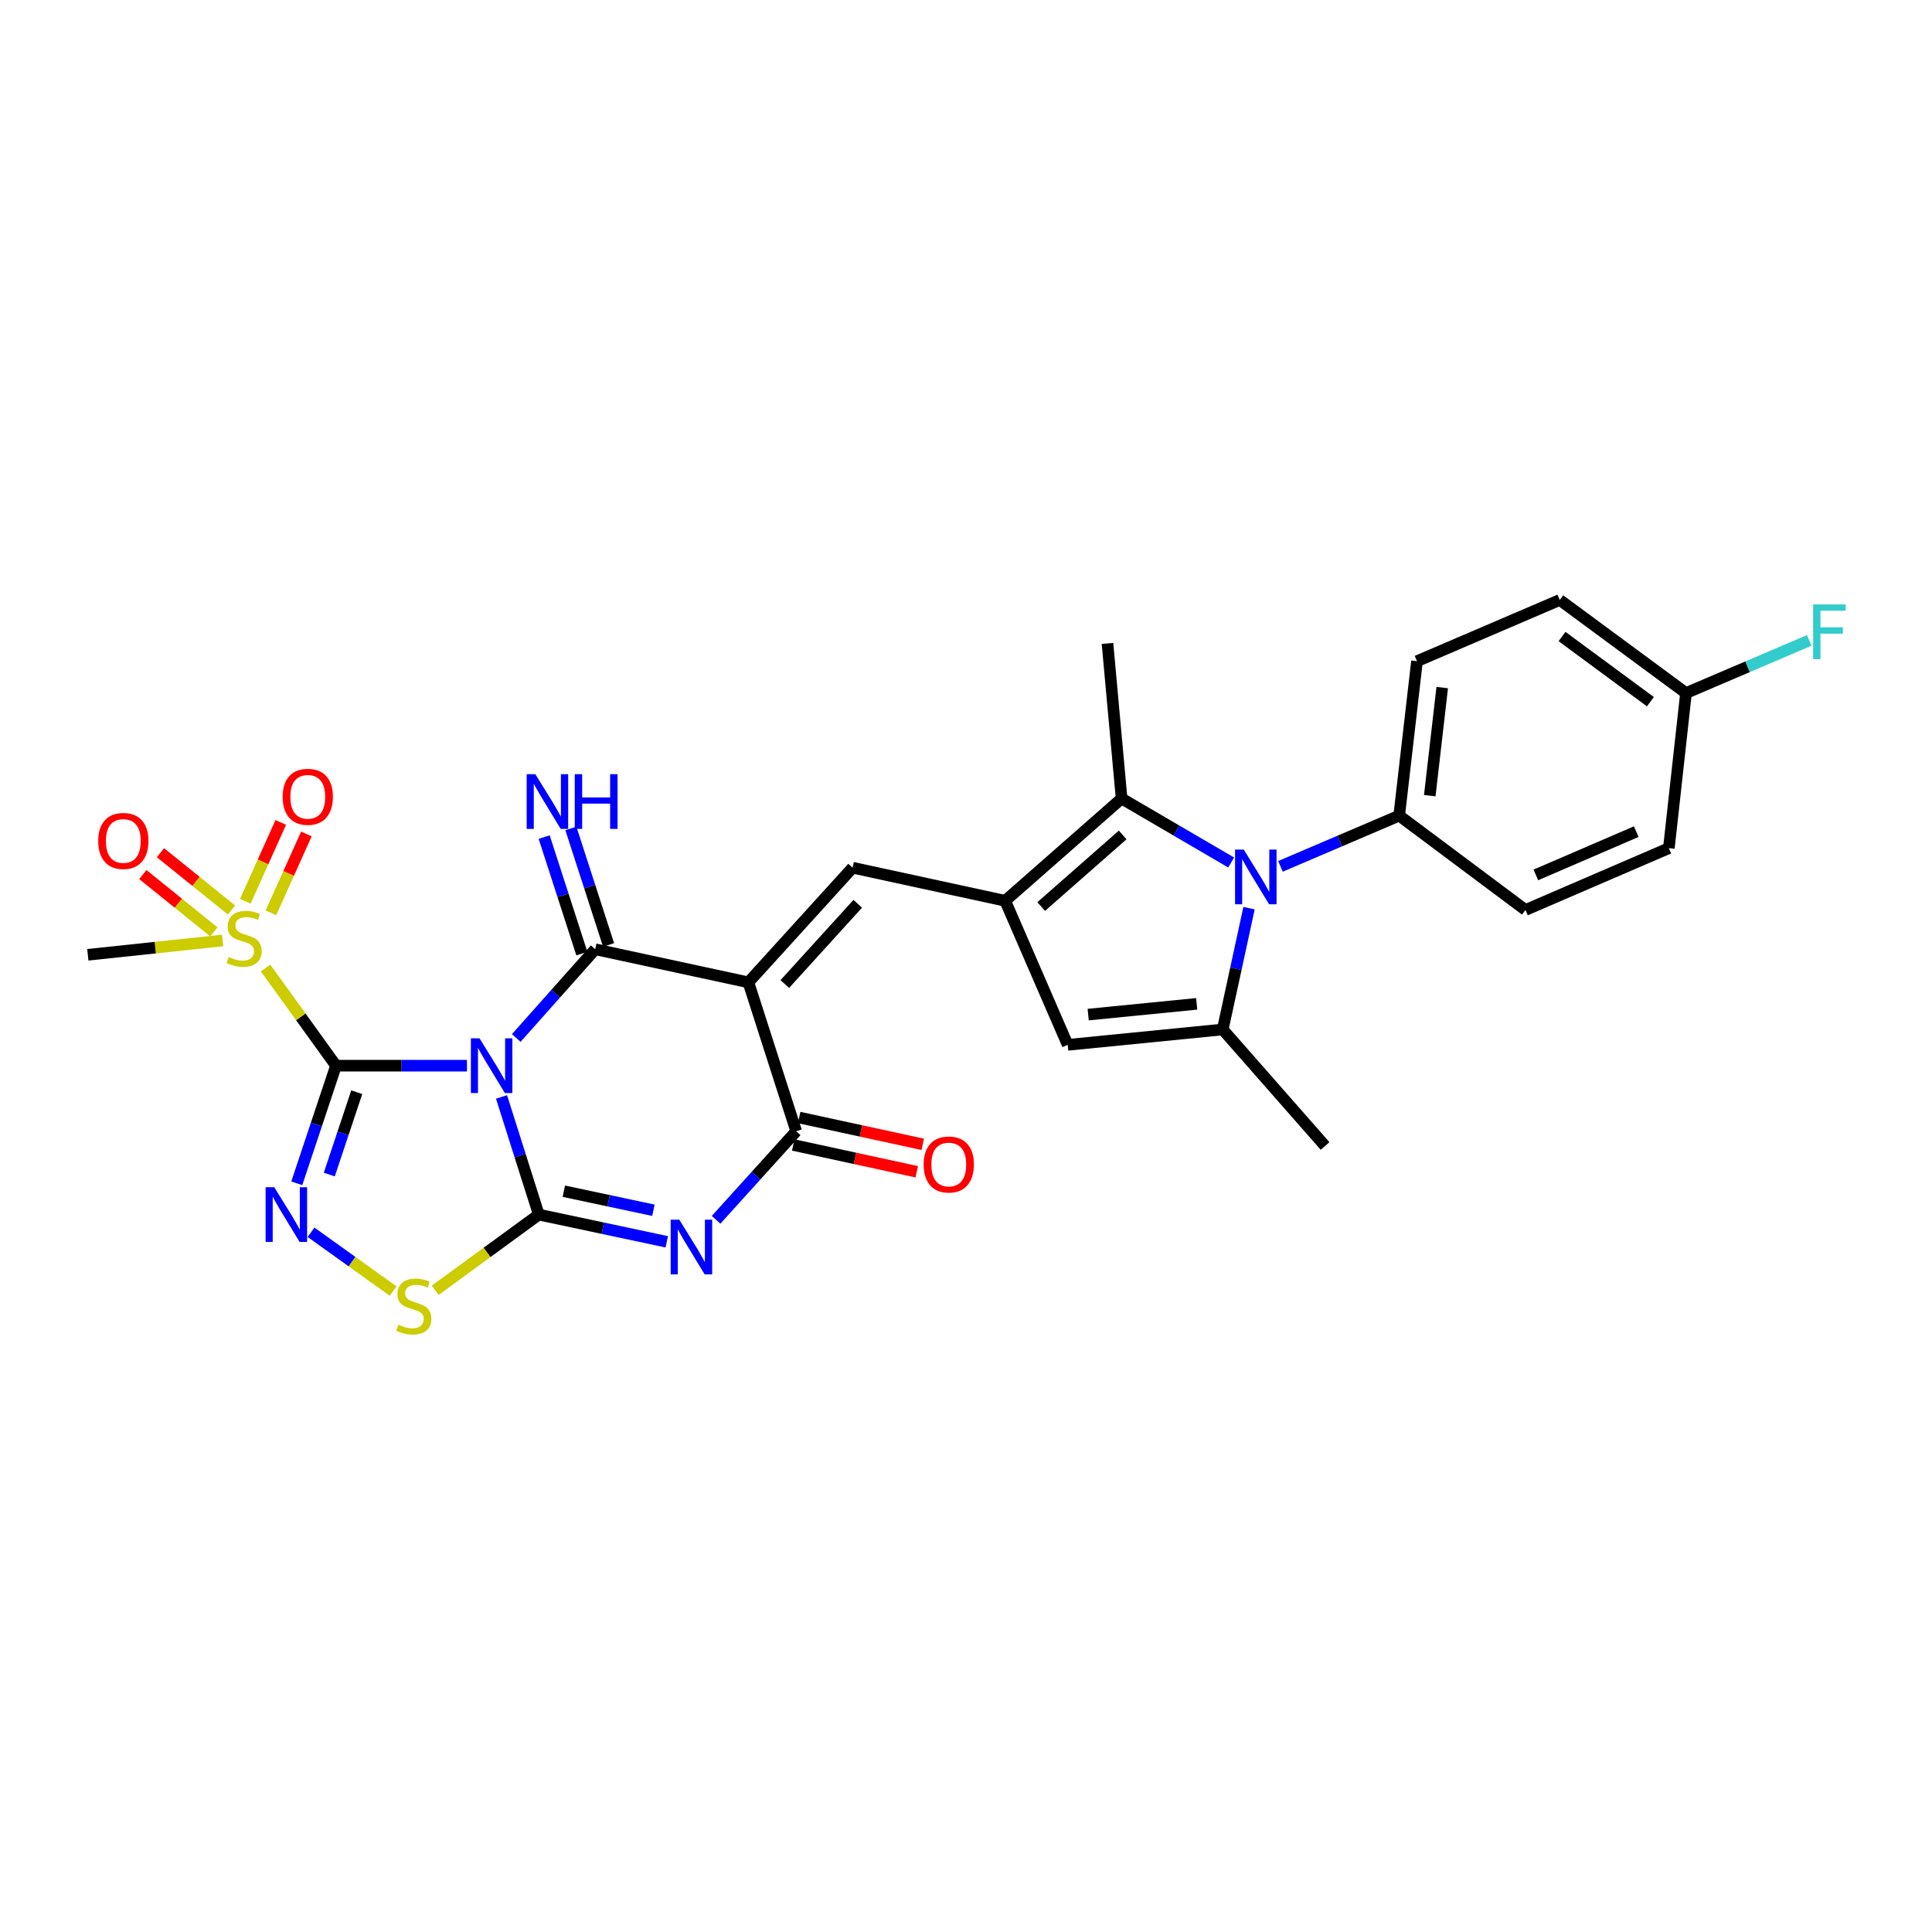 <?xml version='1.0' encoding='iso-8859-1'?>
<svg version='1.1' baseProfile='full'
              xmlns='http://www.w3.org/2000/svg'
                      xmlns:rdkit='http://www.rdkit.org/xml'
                      xmlns:xlink='http://www.w3.org/1999/xlink'
                  xml:space='preserve'
width='1000px' height='1000px' viewBox='0 0 1000 1000'>
<!-- END OF HEADER -->
<rect style='opacity:1.0;fill:#FFFFFF;stroke:none' width='1000' height='1000' x='0' y='0'> </rect>
<path class='bond-0' d='M 241.708,551.593 L 207.808,551.593' style='fill:none;fill-rule:evenodd;stroke:#0000FF;stroke-width:6px;stroke-linecap:butt;stroke-linejoin:miter;stroke-opacity:1' />
<path class='bond-0' d='M 207.808,551.593 L 173.908,551.593' style='fill:none;fill-rule:evenodd;stroke:#000000;stroke-width:6px;stroke-linecap:butt;stroke-linejoin:miter;stroke-opacity:1' />
<path class='bond-1' d='M 259.589,567.775 L 269.235,598.221' style='fill:none;fill-rule:evenodd;stroke:#0000FF;stroke-width:6px;stroke-linecap:butt;stroke-linejoin:miter;stroke-opacity:1' />
<path class='bond-1' d='M 269.235,598.221 L 278.88,628.667' style='fill:none;fill-rule:evenodd;stroke:#000000;stroke-width:6px;stroke-linecap:butt;stroke-linejoin:miter;stroke-opacity:1' />
<path class='bond-3' d='M 267.219,537.258 L 287.649,514.299' style='fill:none;fill-rule:evenodd;stroke:#0000FF;stroke-width:6px;stroke-linecap:butt;stroke-linejoin:miter;stroke-opacity:1' />
<path class='bond-3' d='M 287.649,514.299 L 308.079,491.339' style='fill:none;fill-rule:evenodd;stroke:#000000;stroke-width:6px;stroke-linecap:butt;stroke-linejoin:miter;stroke-opacity:1' />
<path class='bond-5' d='M 173.908,551.593 L 163.76,582.035' style='fill:none;fill-rule:evenodd;stroke:#000000;stroke-width:6px;stroke-linecap:butt;stroke-linejoin:miter;stroke-opacity:1' />
<path class='bond-5' d='M 163.76,582.035 L 153.612,612.476' style='fill:none;fill-rule:evenodd;stroke:#0000FF;stroke-width:6px;stroke-linecap:butt;stroke-linejoin:miter;stroke-opacity:1' />
<path class='bond-5' d='M 184.652,565.322 L 177.549,586.631' style='fill:none;fill-rule:evenodd;stroke:#000000;stroke-width:6px;stroke-linecap:butt;stroke-linejoin:miter;stroke-opacity:1' />
<path class='bond-5' d='M 177.549,586.631 L 170.445,607.94' style='fill:none;fill-rule:evenodd;stroke:#0000FF;stroke-width:6px;stroke-linecap:butt;stroke-linejoin:miter;stroke-opacity:1' />
<path class='bond-7' d='M 173.908,551.593 L 155.685,526.312' style='fill:none;fill-rule:evenodd;stroke:#000000;stroke-width:6px;stroke-linecap:butt;stroke-linejoin:miter;stroke-opacity:1' />
<path class='bond-7' d='M 155.685,526.312 L 137.461,501.031' style='fill:none;fill-rule:evenodd;stroke:#CCCC00;stroke-width:6px;stroke-linecap:butt;stroke-linejoin:miter;stroke-opacity:1' />
<path class='bond-4' d='M 278.88,628.667 L 311.999,635.715' style='fill:none;fill-rule:evenodd;stroke:#000000;stroke-width:6px;stroke-linecap:butt;stroke-linejoin:miter;stroke-opacity:1' />
<path class='bond-4' d='M 311.999,635.715 L 345.117,642.763' style='fill:none;fill-rule:evenodd;stroke:#0000FF;stroke-width:6px;stroke-linecap:butt;stroke-linejoin:miter;stroke-opacity:1' />
<path class='bond-4' d='M 291.841,616.565 L 315.024,621.499' style='fill:none;fill-rule:evenodd;stroke:#000000;stroke-width:6px;stroke-linecap:butt;stroke-linejoin:miter;stroke-opacity:1' />
<path class='bond-4' d='M 315.024,621.499 L 338.207,626.433' style='fill:none;fill-rule:evenodd;stroke:#0000FF;stroke-width:6px;stroke-linecap:butt;stroke-linejoin:miter;stroke-opacity:1' />
<path class='bond-13' d='M 278.88,628.667 L 252.078,648.253' style='fill:none;fill-rule:evenodd;stroke:#000000;stroke-width:6px;stroke-linecap:butt;stroke-linejoin:miter;stroke-opacity:1' />
<path class='bond-13' d='M 252.078,648.253 L 225.276,667.838' style='fill:none;fill-rule:evenodd;stroke:#CCCC00;stroke-width:6px;stroke-linecap:butt;stroke-linejoin:miter;stroke-opacity:1' />
<path class='bond-2' d='M 387.365,508.466 L 308.079,491.339' style='fill:none;fill-rule:evenodd;stroke:#000000;stroke-width:6px;stroke-linecap:butt;stroke-linejoin:miter;stroke-opacity:1' />
<path class='bond-6' d='M 387.365,508.466 L 412.114,585.532' style='fill:none;fill-rule:evenodd;stroke:#000000;stroke-width:6px;stroke-linecap:butt;stroke-linejoin:miter;stroke-opacity:1' />
<path class='bond-10' d='M 387.365,508.466 L 441.297,449.124' style='fill:none;fill-rule:evenodd;stroke:#000000;stroke-width:6px;stroke-linecap:butt;stroke-linejoin:miter;stroke-opacity:1' />
<path class='bond-10' d='M 406.211,509.34 L 443.963,467.801' style='fill:none;fill-rule:evenodd;stroke:#000000;stroke-width:6px;stroke-linecap:butt;stroke-linejoin:miter;stroke-opacity:1' />
<path class='bond-15' d='M 314.994,489.103 L 305.242,458.953' style='fill:none;fill-rule:evenodd;stroke:#000000;stroke-width:6px;stroke-linecap:butt;stroke-linejoin:miter;stroke-opacity:1' />
<path class='bond-15' d='M 305.242,458.953 L 295.49,428.804' style='fill:none;fill-rule:evenodd;stroke:#0000FF;stroke-width:6px;stroke-linecap:butt;stroke-linejoin:miter;stroke-opacity:1' />
<path class='bond-15' d='M 301.164,493.576 L 291.413,463.426' style='fill:none;fill-rule:evenodd;stroke:#000000;stroke-width:6px;stroke-linecap:butt;stroke-linejoin:miter;stroke-opacity:1' />
<path class='bond-15' d='M 291.413,463.426 L 281.661,433.277' style='fill:none;fill-rule:evenodd;stroke:#0000FF;stroke-width:6px;stroke-linecap:butt;stroke-linejoin:miter;stroke-opacity:1' />
<path class='bond-30' d='M 370.637,631.375 L 391.376,608.453' style='fill:none;fill-rule:evenodd;stroke:#0000FF;stroke-width:6px;stroke-linecap:butt;stroke-linejoin:miter;stroke-opacity:1' />
<path class='bond-30' d='M 391.376,608.453 L 412.114,585.532' style='fill:none;fill-rule:evenodd;stroke:#000000;stroke-width:6px;stroke-linecap:butt;stroke-linejoin:miter;stroke-opacity:1' />
<path class='bond-29' d='M 160.983,637.815 L 182.23,653.037' style='fill:none;fill-rule:evenodd;stroke:#0000FF;stroke-width:6px;stroke-linecap:butt;stroke-linejoin:miter;stroke-opacity:1' />
<path class='bond-29' d='M 182.23,653.037 L 203.477,668.259' style='fill:none;fill-rule:evenodd;stroke:#CCCC00;stroke-width:6px;stroke-linecap:butt;stroke-linejoin:miter;stroke-opacity:1' />
<path class='bond-19' d='M 410.574,592.634 L 442.549,599.572' style='fill:none;fill-rule:evenodd;stroke:#000000;stroke-width:6px;stroke-linecap:butt;stroke-linejoin:miter;stroke-opacity:1' />
<path class='bond-19' d='M 442.549,599.572 L 474.525,606.509' style='fill:none;fill-rule:evenodd;stroke:#FF0000;stroke-width:6px;stroke-linecap:butt;stroke-linejoin:miter;stroke-opacity:1' />
<path class='bond-19' d='M 413.655,578.43 L 445.631,585.367' style='fill:none;fill-rule:evenodd;stroke:#000000;stroke-width:6px;stroke-linecap:butt;stroke-linejoin:miter;stroke-opacity:1' />
<path class='bond-19' d='M 445.631,585.367 L 477.607,592.305' style='fill:none;fill-rule:evenodd;stroke:#FF0000;stroke-width:6px;stroke-linecap:butt;stroke-linejoin:miter;stroke-opacity:1' />
<path class='bond-17' d='M 140.229,472.467 L 149.408,452.059' style='fill:none;fill-rule:evenodd;stroke:#CCCC00;stroke-width:6px;stroke-linecap:butt;stroke-linejoin:miter;stroke-opacity:1' />
<path class='bond-17' d='M 149.408,452.059 L 158.586,431.651' style='fill:none;fill-rule:evenodd;stroke:#FF0000;stroke-width:6px;stroke-linecap:butt;stroke-linejoin:miter;stroke-opacity:1' />
<path class='bond-17' d='M 126.974,466.505 L 136.152,446.097' style='fill:none;fill-rule:evenodd;stroke:#CCCC00;stroke-width:6px;stroke-linecap:butt;stroke-linejoin:miter;stroke-opacity:1' />
<path class='bond-17' d='M 136.152,446.097 L 145.33,425.689' style='fill:none;fill-rule:evenodd;stroke:#FF0000;stroke-width:6px;stroke-linecap:butt;stroke-linejoin:miter;stroke-opacity:1' />
<path class='bond-18' d='M 119.822,471.015 L 101.434,456.185' style='fill:none;fill-rule:evenodd;stroke:#CCCC00;stroke-width:6px;stroke-linecap:butt;stroke-linejoin:miter;stroke-opacity:1' />
<path class='bond-18' d='M 101.434,456.185 L 83.047,441.355' style='fill:none;fill-rule:evenodd;stroke:#FF0000;stroke-width:6px;stroke-linecap:butt;stroke-linejoin:miter;stroke-opacity:1' />
<path class='bond-18' d='M 110.698,482.329 L 92.31,467.499' style='fill:none;fill-rule:evenodd;stroke:#CCCC00;stroke-width:6px;stroke-linecap:butt;stroke-linejoin:miter;stroke-opacity:1' />
<path class='bond-18' d='M 92.31,467.499 L 73.922,452.669' style='fill:none;fill-rule:evenodd;stroke:#FF0000;stroke-width:6px;stroke-linecap:butt;stroke-linejoin:miter;stroke-opacity:1' />
<path class='bond-22' d='M 115.234,486.794 L 80.344,490.496' style='fill:none;fill-rule:evenodd;stroke:#CCCC00;stroke-width:6px;stroke-linecap:butt;stroke-linejoin:miter;stroke-opacity:1' />
<path class='bond-22' d='M 80.344,490.496 L 45.455,494.198' style='fill:none;fill-rule:evenodd;stroke:#000000;stroke-width:6px;stroke-linecap:butt;stroke-linejoin:miter;stroke-opacity:1' />
<path class='bond-8' d='M 520.284,466.251 L 441.297,449.124' style='fill:none;fill-rule:evenodd;stroke:#000000;stroke-width:6px;stroke-linecap:butt;stroke-linejoin:miter;stroke-opacity:1' />
<path class='bond-12' d='M 520.284,466.251 L 580.538,413.305' style='fill:none;fill-rule:evenodd;stroke:#000000;stroke-width:6px;stroke-linecap:butt;stroke-linejoin:miter;stroke-opacity:1' />
<path class='bond-12' d='M 538.917,469.227 L 581.094,432.165' style='fill:none;fill-rule:evenodd;stroke:#000000;stroke-width:6px;stroke-linecap:butt;stroke-linejoin:miter;stroke-opacity:1' />
<path class='bond-14' d='M 520.284,466.251 L 552.64,540.813' style='fill:none;fill-rule:evenodd;stroke:#000000;stroke-width:6px;stroke-linecap:butt;stroke-linejoin:miter;stroke-opacity:1' />
<path class='bond-9' d='M 637.255,446.432 L 608.896,429.868' style='fill:none;fill-rule:evenodd;stroke:#0000FF;stroke-width:6px;stroke-linecap:butt;stroke-linejoin:miter;stroke-opacity:1' />
<path class='bond-9' d='M 608.896,429.868 L 580.538,413.305' style='fill:none;fill-rule:evenodd;stroke:#000000;stroke-width:6px;stroke-linecap:butt;stroke-linejoin:miter;stroke-opacity:1' />
<path class='bond-16' d='M 662.763,448.428 L 693.492,435.295' style='fill:none;fill-rule:evenodd;stroke:#0000FF;stroke-width:6px;stroke-linecap:butt;stroke-linejoin:miter;stroke-opacity:1' />
<path class='bond-16' d='M 693.492,435.295 L 724.221,422.163' style='fill:none;fill-rule:evenodd;stroke:#000000;stroke-width:6px;stroke-linecap:butt;stroke-linejoin:miter;stroke-opacity:1' />
<path class='bond-31' d='M 646.497,470.061 L 639.688,501.46' style='fill:none;fill-rule:evenodd;stroke:#0000FF;stroke-width:6px;stroke-linecap:butt;stroke-linejoin:miter;stroke-opacity:1' />
<path class='bond-31' d='M 639.688,501.46 L 632.879,532.86' style='fill:none;fill-rule:evenodd;stroke:#000000;stroke-width:6px;stroke-linecap:butt;stroke-linejoin:miter;stroke-opacity:1' />
<path class='bond-11' d='M 632.879,532.86 L 552.64,540.813' style='fill:none;fill-rule:evenodd;stroke:#000000;stroke-width:6px;stroke-linecap:butt;stroke-linejoin:miter;stroke-opacity:1' />
<path class='bond-11' d='M 619.41,519.589 L 563.242,525.157' style='fill:none;fill-rule:evenodd;stroke:#000000;stroke-width:6px;stroke-linecap:butt;stroke-linejoin:miter;stroke-opacity:1' />
<path class='bond-24' d='M 632.879,532.86 L 685.858,593.154' style='fill:none;fill-rule:evenodd;stroke:#000000;stroke-width:6px;stroke-linecap:butt;stroke-linejoin:miter;stroke-opacity:1' />
<path class='bond-25' d='M 580.538,413.305 L 573.231,333.033' style='fill:none;fill-rule:evenodd;stroke:#000000;stroke-width:6px;stroke-linecap:butt;stroke-linejoin:miter;stroke-opacity:1' />
<path class='bond-20' d='M 724.221,422.163 L 733.434,342.23' style='fill:none;fill-rule:evenodd;stroke:#000000;stroke-width:6px;stroke-linecap:butt;stroke-linejoin:miter;stroke-opacity:1' />
<path class='bond-20' d='M 740.042,411.837 L 746.491,355.884' style='fill:none;fill-rule:evenodd;stroke:#000000;stroke-width:6px;stroke-linecap:butt;stroke-linejoin:miter;stroke-opacity:1' />
<path class='bond-21' d='M 724.221,422.163 L 789.578,471.007' style='fill:none;fill-rule:evenodd;stroke:#000000;stroke-width:6px;stroke-linecap:butt;stroke-linejoin:miter;stroke-opacity:1' />
<path class='bond-27' d='M 733.434,342.23 L 807.327,310.537' style='fill:none;fill-rule:evenodd;stroke:#000000;stroke-width:6px;stroke-linecap:butt;stroke-linejoin:miter;stroke-opacity:1' />
<path class='bond-26' d='M 789.578,471.007 L 863.802,438.998' style='fill:none;fill-rule:evenodd;stroke:#000000;stroke-width:6px;stroke-linecap:butt;stroke-linejoin:miter;stroke-opacity:1' />
<path class='bond-26' d='M 794.956,452.859 L 846.913,430.453' style='fill:none;fill-rule:evenodd;stroke:#000000;stroke-width:6px;stroke-linecap:butt;stroke-linejoin:miter;stroke-opacity:1' />
<path class='bond-23' d='M 872.668,358.727 L 863.802,438.998' style='fill:none;fill-rule:evenodd;stroke:#000000;stroke-width:6px;stroke-linecap:butt;stroke-linejoin:miter;stroke-opacity:1' />
<path class='bond-28' d='M 872.668,358.727 L 904.561,345.102' style='fill:none;fill-rule:evenodd;stroke:#000000;stroke-width:6px;stroke-linecap:butt;stroke-linejoin:miter;stroke-opacity:1' />
<path class='bond-28' d='M 904.561,345.102 L 936.454,331.477' style='fill:none;fill-rule:evenodd;stroke:#33CCCC;stroke-width:6px;stroke-linecap:butt;stroke-linejoin:miter;stroke-opacity:1' />
<path class='bond-32' d='M 872.668,358.727 L 807.327,310.537' style='fill:none;fill-rule:evenodd;stroke:#000000;stroke-width:6px;stroke-linecap:butt;stroke-linejoin:miter;stroke-opacity:1' />
<path class='bond-32' d='M 854.24,363.196 L 808.501,329.463' style='fill:none;fill-rule:evenodd;stroke:#000000;stroke-width:6px;stroke-linecap:butt;stroke-linejoin:miter;stroke-opacity:1' />
<path  class='atom-0' d='M 248.202 537.433
L 257.482 552.433
Q 258.402 553.913, 259.882 556.593
Q 261.362 559.273, 261.442 559.433
L 261.442 537.433
L 265.202 537.433
L 265.202 565.753
L 261.322 565.753
L 251.362 549.353
Q 250.202 547.433, 248.962 545.233
Q 247.762 543.033, 247.402 542.353
L 247.402 565.753
L 243.722 565.753
L 243.722 537.433
L 248.202 537.433
' fill='#0000FF'/>
<path  class='atom-5' d='M 351.616 631.319
L 360.896 646.319
Q 361.816 647.799, 363.296 650.479
Q 364.776 653.159, 364.856 653.319
L 364.856 631.319
L 368.616 631.319
L 368.616 659.639
L 364.736 659.639
L 354.776 643.239
Q 353.616 641.319, 352.376 639.119
Q 351.176 636.919, 350.816 636.239
L 350.816 659.639
L 347.136 659.639
L 347.136 631.319
L 351.616 631.319
' fill='#0000FF'/>
<path  class='atom-6' d='M 141.954 614.507
L 151.234 629.507
Q 152.154 630.987, 153.634 633.667
Q 155.114 636.347, 155.194 636.507
L 155.194 614.507
L 158.954 614.507
L 158.954 642.827
L 155.074 642.827
L 145.114 626.427
Q 143.954 624.507, 142.714 622.307
Q 141.514 620.107, 141.154 619.427
L 141.154 642.827
L 137.474 642.827
L 137.474 614.507
L 141.954 614.507
' fill='#0000FF'/>
<path  class='atom-8' d='M 118.348 495.334
Q 118.668 495.454, 119.988 496.014
Q 121.308 496.574, 122.748 496.934
Q 124.228 497.254, 125.668 497.254
Q 128.348 497.254, 129.908 495.974
Q 131.468 494.654, 131.468 492.374
Q 131.468 490.814, 130.668 489.854
Q 129.908 488.894, 128.708 488.374
Q 127.508 487.854, 125.508 487.254
Q 122.988 486.494, 121.468 485.774
Q 119.988 485.054, 118.908 483.534
Q 117.868 482.014, 117.868 479.454
Q 117.868 475.894, 120.268 473.694
Q 122.708 471.494, 127.508 471.494
Q 130.788 471.494, 134.508 473.054
L 133.588 476.134
Q 130.188 474.734, 127.628 474.734
Q 124.868 474.734, 123.348 475.894
Q 121.828 477.014, 121.868 478.974
Q 121.868 480.494, 122.628 481.414
Q 123.428 482.334, 124.548 482.854
Q 125.708 483.374, 127.628 483.974
Q 130.188 484.774, 131.708 485.574
Q 133.228 486.374, 134.308 488.014
Q 135.428 489.614, 135.428 492.374
Q 135.428 496.294, 132.788 498.414
Q 130.188 500.494, 125.828 500.494
Q 123.308 500.494, 121.388 499.934
Q 119.508 499.414, 117.268 498.494
L 118.348 495.334
' fill='#CCCC00'/>
<path  class='atom-10' d='M 643.746 439.72
L 653.026 454.72
Q 653.946 456.2, 655.426 458.88
Q 656.906 461.56, 656.986 461.72
L 656.986 439.72
L 660.746 439.72
L 660.746 468.04
L 656.866 468.04
L 646.906 451.64
Q 645.746 449.72, 644.506 447.52
Q 643.306 445.32, 642.946 444.64
L 642.946 468.04
L 639.266 468.04
L 639.266 439.72
L 643.746 439.72
' fill='#0000FF'/>
<path  class='atom-14' d='M 206.193 685.657
Q 206.513 685.777, 207.833 686.337
Q 209.153 686.897, 210.593 687.257
Q 212.073 687.577, 213.513 687.577
Q 216.193 687.577, 217.753 686.297
Q 219.313 684.977, 219.313 682.697
Q 219.313 681.137, 218.513 680.177
Q 217.753 679.217, 216.553 678.697
Q 215.353 678.177, 213.353 677.577
Q 210.833 676.817, 209.313 676.097
Q 207.833 675.377, 206.753 673.857
Q 205.713 672.337, 205.713 669.777
Q 205.713 666.217, 208.113 664.017
Q 210.553 661.817, 215.353 661.817
Q 218.633 661.817, 222.353 663.377
L 221.433 666.457
Q 218.033 665.057, 215.473 665.057
Q 212.713 665.057, 211.193 666.217
Q 209.673 667.337, 209.713 669.297
Q 209.713 670.817, 210.473 671.737
Q 211.273 672.657, 212.393 673.177
Q 213.553 673.697, 215.473 674.297
Q 218.033 675.097, 219.553 675.897
Q 221.073 676.697, 222.153 678.337
Q 223.273 679.937, 223.273 682.697
Q 223.273 686.617, 220.633 688.737
Q 218.033 690.817, 213.673 690.817
Q 211.153 690.817, 209.233 690.257
Q 207.353 689.737, 205.113 688.817
L 206.193 685.657
' fill='#CCCC00'/>
<path  class='atom-16' d='M 277.086 400.711
L 286.366 415.711
Q 287.286 417.191, 288.766 419.871
Q 290.246 422.551, 290.326 422.711
L 290.326 400.711
L 294.086 400.711
L 294.086 429.031
L 290.206 429.031
L 280.246 412.631
Q 279.086 410.711, 277.846 408.511
Q 276.646 406.311, 276.286 405.631
L 276.286 429.031
L 272.606 429.031
L 272.606 400.711
L 277.086 400.711
' fill='#0000FF'/>
<path  class='atom-16' d='M 297.486 400.711
L 301.326 400.711
L 301.326 412.751
L 315.806 412.751
L 315.806 400.711
L 319.646 400.711
L 319.646 429.031
L 315.806 429.031
L 315.806 415.951
L 301.326 415.951
L 301.326 429.031
L 297.486 429.031
L 297.486 400.711
' fill='#0000FF'/>
<path  class='atom-18' d='M 146.301 412.424
Q 146.301 405.624, 149.661 401.824
Q 153.021 398.024, 159.301 398.024
Q 165.581 398.024, 168.941 401.824
Q 172.301 405.624, 172.301 412.424
Q 172.301 419.304, 168.901 423.224
Q 165.501 427.104, 159.301 427.104
Q 153.061 427.104, 149.661 423.224
Q 146.301 419.344, 146.301 412.424
M 159.301 423.904
Q 163.621 423.904, 165.941 421.024
Q 168.301 418.104, 168.301 412.424
Q 168.301 406.864, 165.941 404.064
Q 163.621 401.224, 159.301 401.224
Q 154.981 401.224, 152.621 404.024
Q 150.301 406.824, 150.301 412.424
Q 150.301 418.144, 152.621 421.024
Q 154.981 423.904, 159.301 423.904
' fill='#FF0000'/>
<path  class='atom-19' d='M 50.833 435.275
Q 50.833 428.475, 54.193 424.675
Q 57.553 420.875, 63.833 420.875
Q 70.113 420.875, 73.473 424.675
Q 76.833 428.475, 76.833 435.275
Q 76.833 442.155, 73.433 446.075
Q 70.033 449.955, 63.833 449.955
Q 57.593 449.955, 54.193 446.075
Q 50.833 442.195, 50.833 435.275
M 63.833 446.755
Q 68.153 446.755, 70.473 443.875
Q 72.833 440.955, 72.833 435.275
Q 72.833 429.715, 70.473 426.915
Q 68.153 424.075, 63.833 424.075
Q 59.513 424.075, 57.153 426.875
Q 54.833 429.675, 54.833 435.275
Q 54.833 440.995, 57.153 443.875
Q 59.513 446.755, 63.833 446.755
' fill='#FF0000'/>
<path  class='atom-20' d='M 478.086 602.746
Q 478.086 595.946, 481.446 592.146
Q 484.806 588.346, 491.086 588.346
Q 497.366 588.346, 500.726 592.146
Q 504.086 595.946, 504.086 602.746
Q 504.086 609.626, 500.686 613.546
Q 497.286 617.426, 491.086 617.426
Q 484.846 617.426, 481.446 613.546
Q 478.086 609.666, 478.086 602.746
M 491.086 614.226
Q 495.406 614.226, 497.726 611.346
Q 500.086 608.426, 500.086 602.746
Q 500.086 597.186, 497.726 594.386
Q 495.406 591.546, 491.086 591.546
Q 486.766 591.546, 484.406 594.346
Q 482.086 597.146, 482.086 602.746
Q 482.086 608.466, 484.406 611.346
Q 486.766 614.226, 491.086 614.226
' fill='#FF0000'/>
<path  class='atom-29' d='M 938.471 312.857
L 955.311 312.857
L 955.311 316.097
L 942.271 316.097
L 942.271 324.697
L 953.871 324.697
L 953.871 327.977
L 942.271 327.977
L 942.271 341.177
L 938.471 341.177
L 938.471 312.857
' fill='#33CCCC'/>
</svg>
